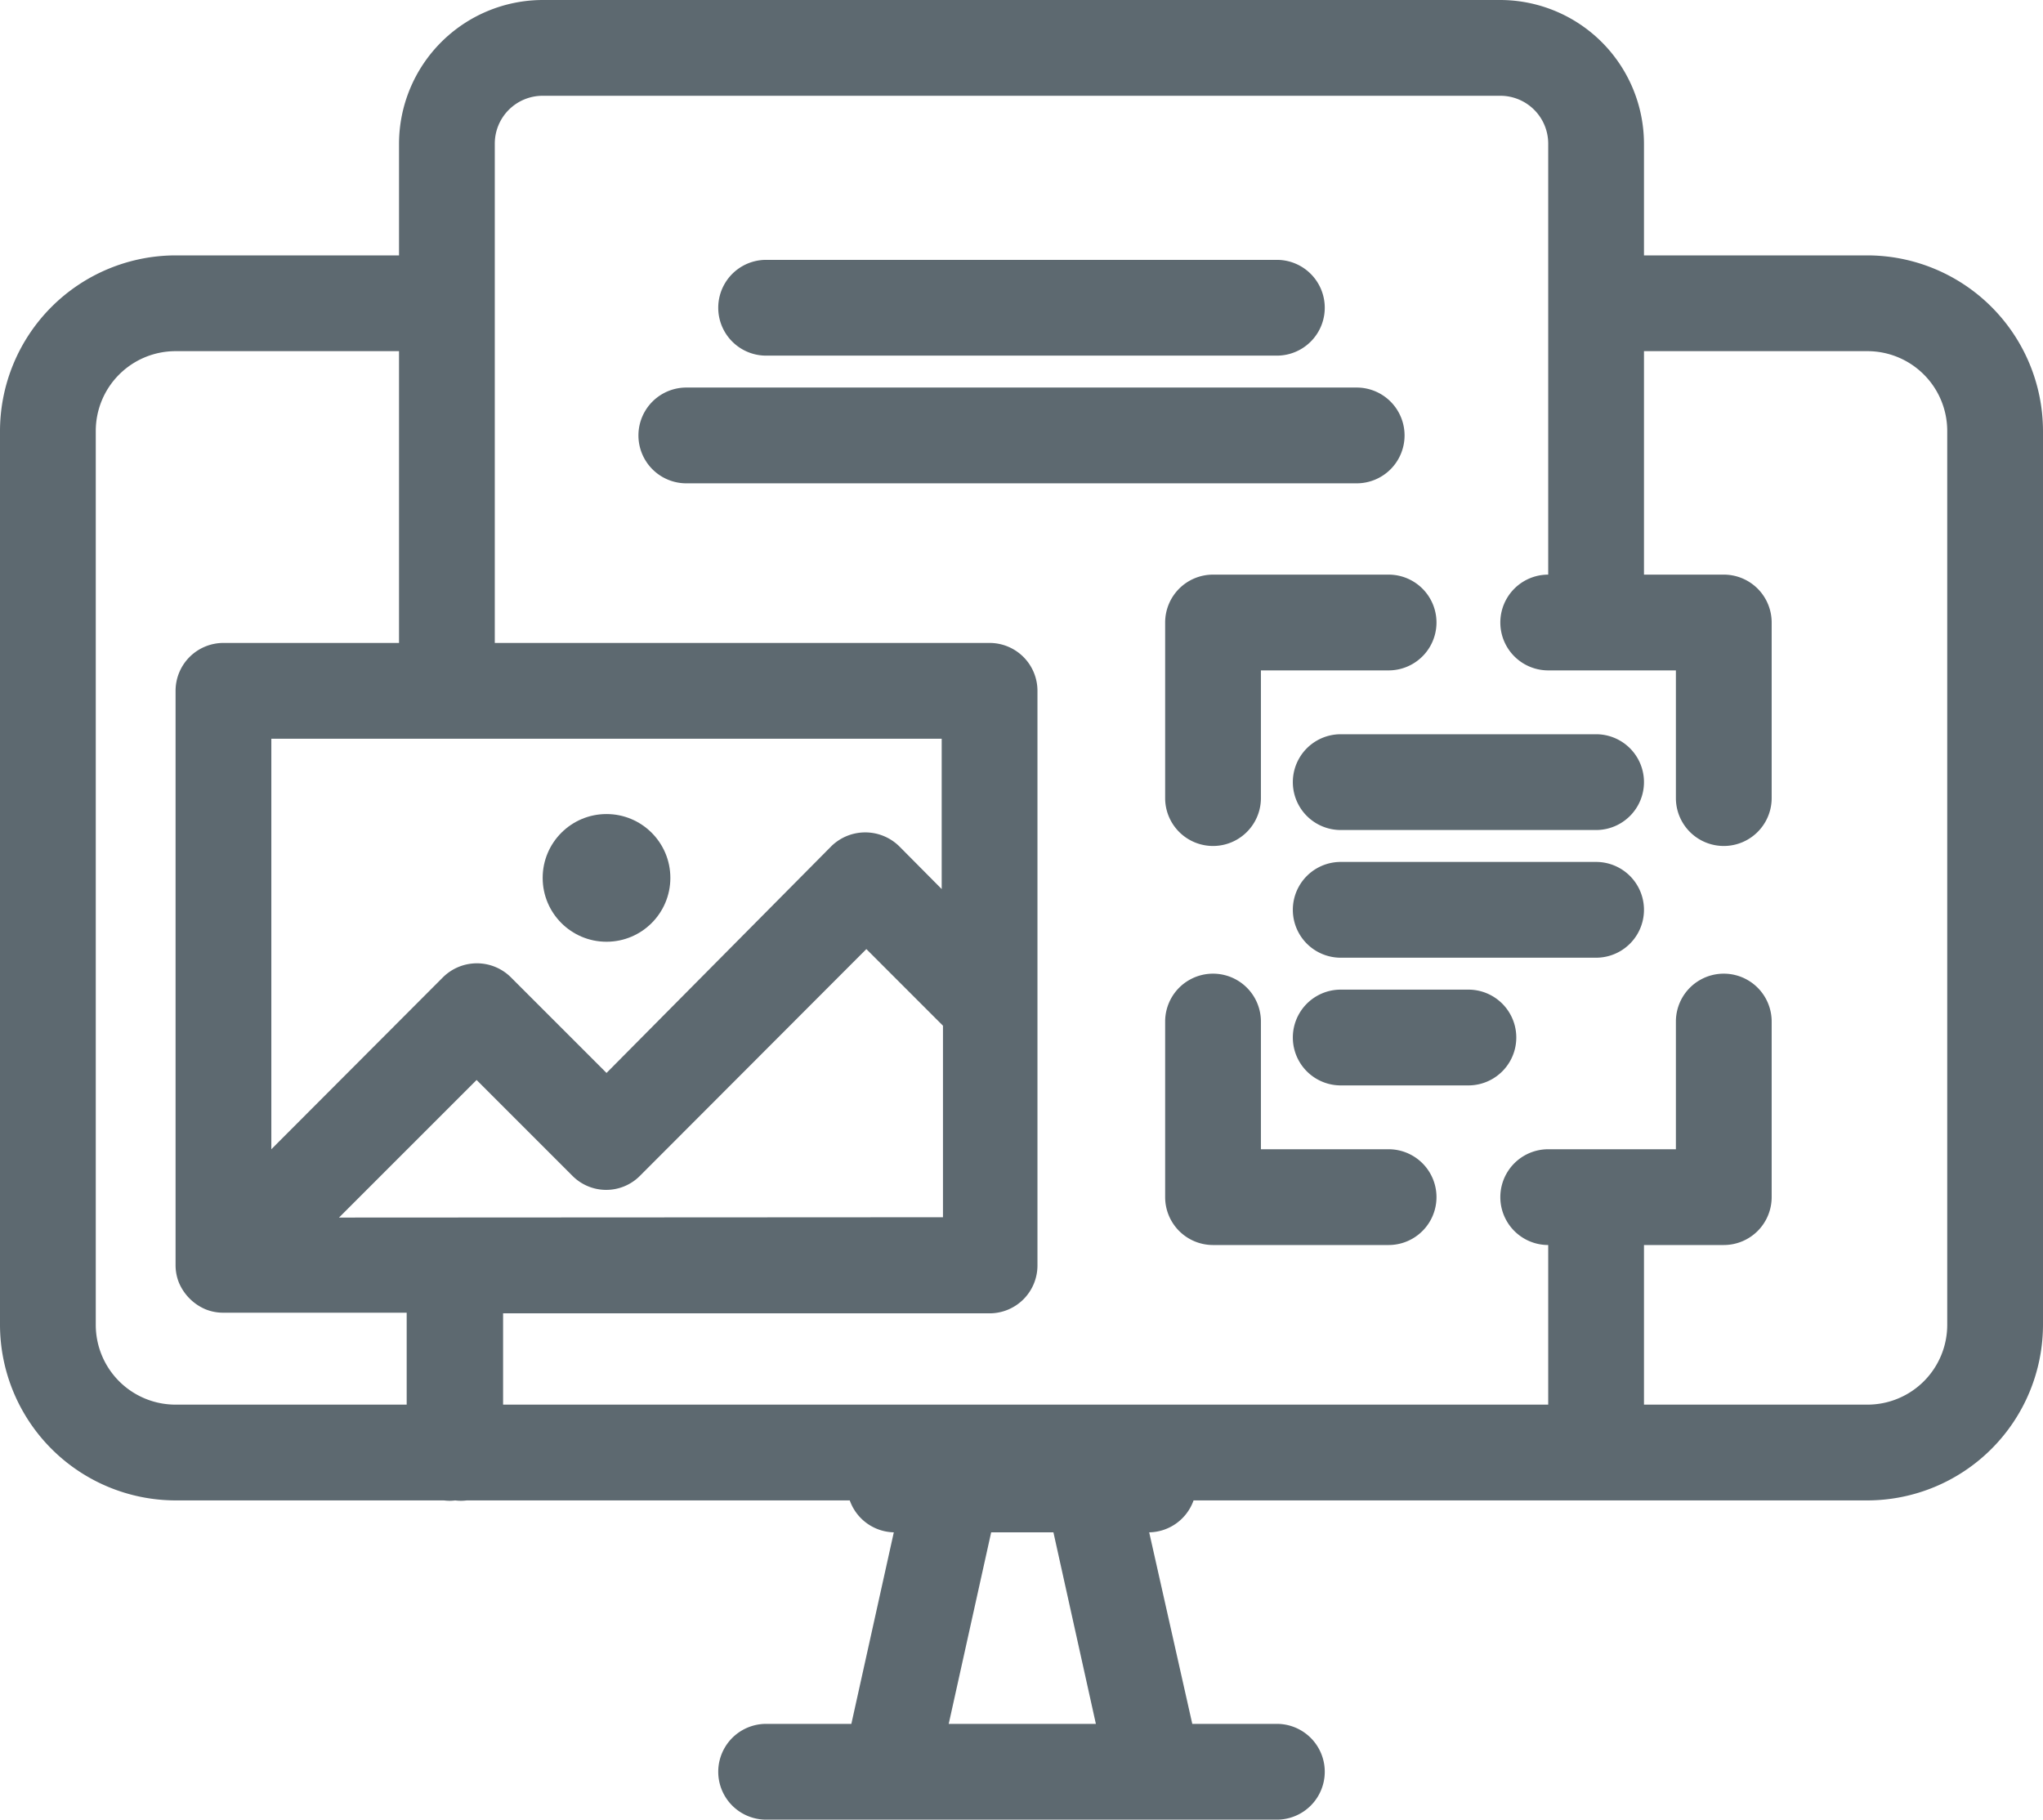 <svg xmlns="http://www.w3.org/2000/svg" viewBox="0 0 64 57"><defs><style>.a{fill:#5d6970;}</style></defs><path class="a" d="M58.5,8h-7V4.5A4.51,4.51,0,0,0,47,0H17a4.51,4.51,0,0,0-4.5,4.5V8h-7A5.51,5.51,0,0,0,0,13.5v28A5.51,5.51,0,0,0,5.5,47h8.41a1.34,1.34,0,0,0,.35,0,1.42,1.42,0,0,0,.36,0h12A1.5,1.5,0,0,0,28,48l-1.33,6H24a1.5,1.5,0,0,0,0,3H40a1.5,1.5,0,0,0,0-3H37.35L36,48a1.5,1.5,0,0,0,1.39-1H58.5A5.51,5.51,0,0,0,64,41.5v-28A5.51,5.51,0,0,0,58.5,8ZM10.62,38.14l4.31-4.31,3,3a1.49,1.49,0,0,0,2.12,0l7.09-7.1,2.4,2.4v6ZM29.5,27.85l-1.33-1.34a1.52,1.52,0,0,0-2.13,0L19,33.61l-3-3a1.51,1.51,0,0,0-2.12,0L8.5,36V23.14h21ZM3,41.5v-28A2.5,2.5,0,0,1,5.5,11h7v9.14H7a1.5,1.5,0,0,0-1.5,1.5v18a1.46,1.46,0,0,0,.11.55v0a1.57,1.57,0,0,0,.82.82h0a1.46,1.46,0,0,0,.55.11h5.76V44H5.5A2.5,2.5,0,0,1,3,41.5ZM29.72,54l1.33-6H33l1.33,6ZM61,41.5A2.5,2.5,0,0,1,58.5,44h-7V39H54a1.5,1.5,0,0,0,1.5-1.5V32a1.5,1.5,0,0,0-3,0v4h-4a1.5,1.5,0,0,0,0,3v5H15.76V41.14H31a1.5,1.5,0,0,0,1.5-1.5v-18a1.5,1.5,0,0,0-1.5-1.5H15.5V4.5A1.5,1.5,0,0,1,17,3H47a1.5,1.5,0,0,1,1.5,1.5V18a1.5,1.5,0,0,0,0,3h4v4a1.5,1.5,0,0,0,3,0V19.5A1.5,1.5,0,0,0,54,18H51.5V11h7A2.5,2.5,0,0,1,61,13.5Z"/><path class="a" d="M24,11.14H40a1.5,1.5,0,0,0,0-3H24a1.5,1.5,0,0,0,0,3Z"/><path class="a" d="M44,13.64a1.5,1.5,0,0,0-1.5-1.5h-21a1.5,1.5,0,0,0,0,3h21A1.5,1.5,0,0,0,44,13.64Z"/><circle class="a" cx="19" cy="27.5" r="2"/><path class="a" d="M43.5,36h-4V32a1.5,1.5,0,0,0-3,0v5.5A1.5,1.5,0,0,0,38,39h5.5a1.5,1.5,0,0,0,0-3Z"/><path class="a" d="M38,18a1.5,1.5,0,0,0-1.5,1.5V25a1.5,1.5,0,0,0,3,0V21h4a1.5,1.5,0,0,0,0-3Z"/><path class="a" d="M50,23H42a1.5,1.5,0,0,0,0,3h8a1.5,1.5,0,0,0,0-3Z"/><path class="a" d="M50,27H42a1.5,1.5,0,0,0,0,3h8a1.5,1.5,0,0,0,0-3Z"/><path class="a" d="M46,31H42a1.5,1.5,0,0,0,0,3h4a1.5,1.5,0,0,0,0-3Z"/></svg>